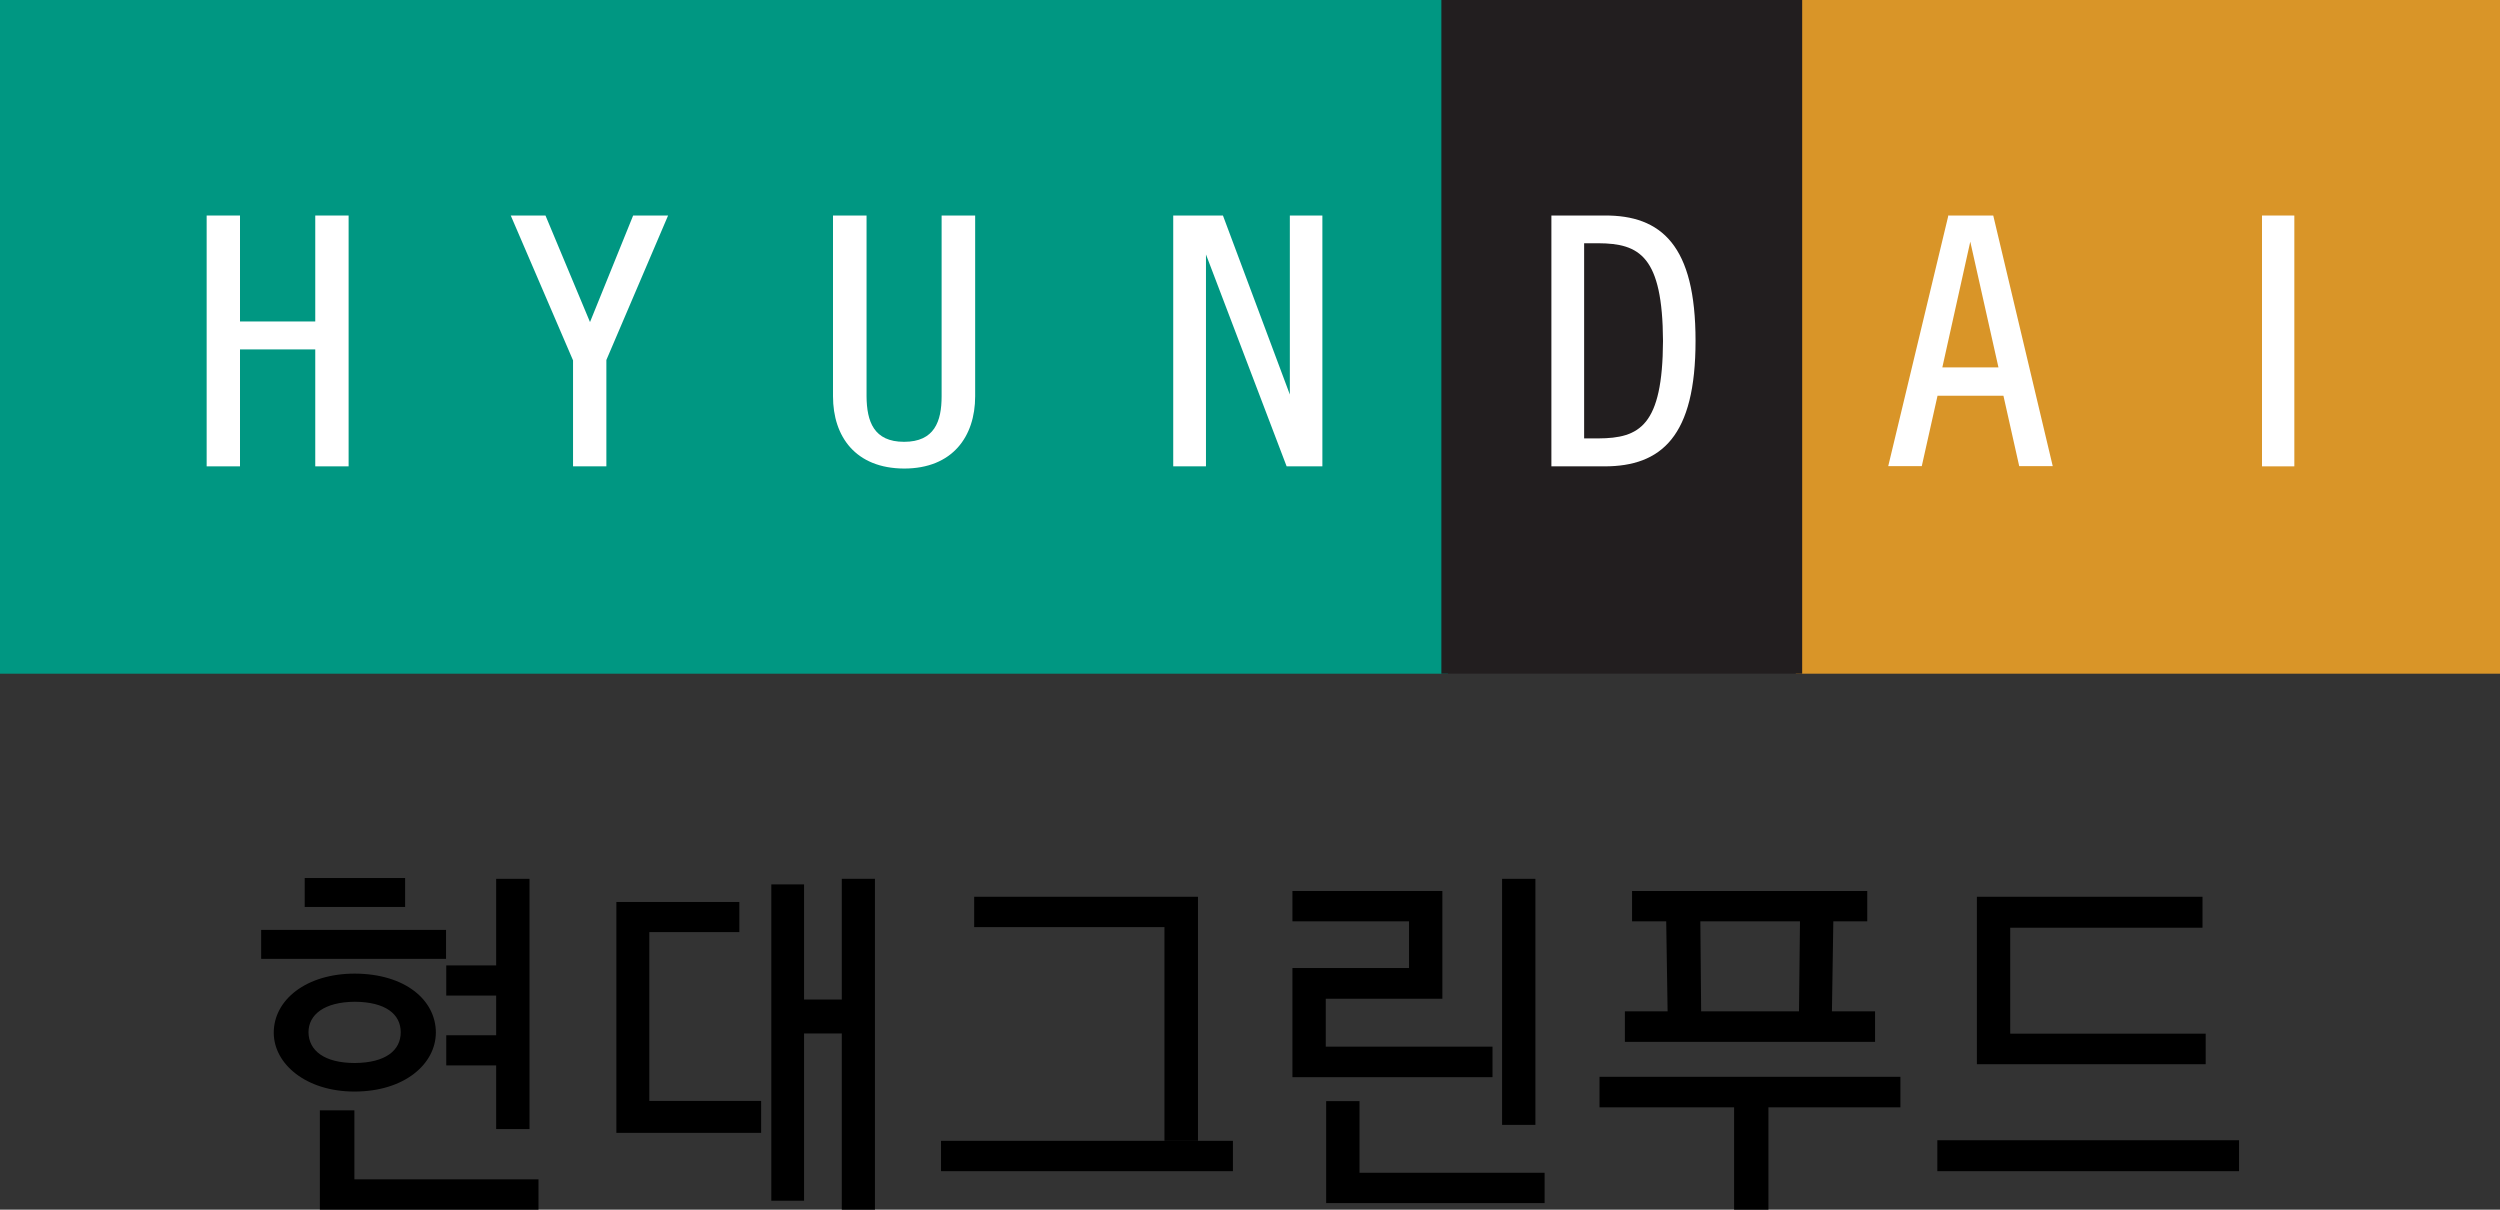 <svg width="124" height="60" viewBox="0 0 124 60" fill="none" xmlns="http://www.w3.org/2000/svg">
<rect x="0" y="0" width="124" height="60" fill="#333333" stroke="none"/>
<g clip-path="url(#clip0_129_593)">
<path d="M71.819 0H0V33.415H71.819V0Z" fill="#009782"/>
<path d="M124.01 0H89.071V33.415H124.01V0Z" fill="#D99528"/>
<path d="M89.388 0H71.492V33.415H89.388V0Z" fill="#221E1F"/>
<path d="M46.704 19.657C46.704 20.904 46.348 21.914 44.843 21.914C43.337 21.914 42.991 20.904 42.981 19.657V10.69H41.317V19.657C41.317 21.656 42.436 23.23 44.843 23.24C47.239 23.24 48.368 21.656 48.368 19.657V10.69H46.704V19.657Z" fill="white"/>
<path d="M15.637 15.945H11.904V10.69H10.25V23.131H11.904V17.331H15.637V23.131H17.291V10.69H15.637V15.945Z" fill="white"/>
<path d="M63.976 19.568L60.658 10.69H58.192V23.131H59.816V12.62L63.817 23.131H65.59V10.69H63.976V19.568Z" fill="white"/>
<path d="M29.264 15.975L27.056 10.69H25.333L28.423 17.875V23.131H30.076V17.856L33.137 10.69H31.404L29.264 15.975Z" fill="white"/>
<path d="M113.799 10.69H112.195V23.131H113.799V10.69Z" fill="white"/>
<path d="M79.593 10.69H76.949V23.131H79.593C80.98 23.131 82.119 22.765 82.901 21.795C83.683 20.825 84.099 19.271 84.099 16.905C84.099 14.54 83.683 12.986 82.901 12.016C82.119 11.046 80.98 10.68 79.593 10.69ZM79.276 21.745H78.573V12.065H79.276C81.326 12.075 82.465 12.709 82.485 16.915C82.465 21.122 81.326 21.735 79.276 21.745Z" fill="white"/>
<path d="M96.627 10.69V10.739L93.656 23.121H95.32L96.102 19.627H99.37L100.153 23.121H101.816L98.865 10.69H96.617H96.627ZM96.34 18.222L97.726 11.986L99.123 18.222H96.34Z" fill="white"/>
<path d="M22.124 46.123H12.954V47.559H22.124V46.123Z" fill="black"/>
<path d="M21.619 51.221C21.619 49.607 20.104 48.301 17.598 48.291C15.182 48.291 13.578 49.597 13.578 51.221C13.578 52.775 15.182 54.141 17.579 54.141C20.064 54.141 21.609 52.775 21.619 51.221ZM15.301 51.201C15.301 50.32 16.093 49.697 17.598 49.687C19.123 49.697 19.876 50.3 19.876 51.201C19.876 52.102 19.123 52.715 17.598 52.725C16.093 52.725 15.311 52.111 15.301 51.201Z" fill="black"/>
<path d="M20.094 43.55H15.113V44.985H20.094V43.55Z" fill="black"/>
<path d="M22.134 49.38H24.61V51.349H22.134V52.844H24.61V56.001H26.264V43.59H24.61V47.885H22.134V49.38Z" fill="black"/>
<path d="M17.578 55.071H15.865V60H26.709V58.496H17.578V55.071Z" fill="black"/>
<path d="M32.206 46.232H36.672V44.738H30.572V56.19H37.752V54.606H32.206V46.232Z" fill="black"/>
<path d="M41.753 49.578H39.881V43.867H38.257V59.555H39.881V51.26H41.753V60H43.397V43.59H41.753V49.578Z" fill="black"/>
<path d="M79.336 54.923H86.011V60H87.714V54.923H94.26V53.408H79.336V54.923Z" fill="black"/>
<path d="M93.003 50.162H90.864L90.933 45.698H92.616V44.193H80.95V45.698H82.644L82.713 50.162H80.594V51.676H93.003V50.162ZM89.23 50.162H84.377L84.337 45.698H89.279L89.23 50.162Z" fill="black"/>
<path d="M111.056 56.556H96.092V58.09H111.056V56.556Z" fill="black"/>
<path d="M109.402 51.27H99.707V46.015H109.244V44.48H98.053V52.785H109.402V51.27Z" fill="black"/>
<path d="M59.42 56.585V44.48H48.319V45.985H57.757V56.585" fill="black"/>
<path d="M57.756 56.585H46.675V58.09H61.153V56.585H59.42" fill="black"/>
<path d="M76.156 43.59H74.503V55.794H76.156V43.59Z" fill="black"/>
<path d="M67.432 54.616H65.778V59.673H76.612V58.169H67.432V54.616Z" fill="black"/>
<path d="M74.028 53.428H64.105V48.014H69.888V45.698H64.105V44.193H71.542V49.538H65.758V51.914H74.028V53.428Z" fill="black"/>
</g>
<defs>
<clipPath id="clip0_129_593">
<rect width="124" height="60" fill="white"/>
</clipPath>
</defs>
</svg>

